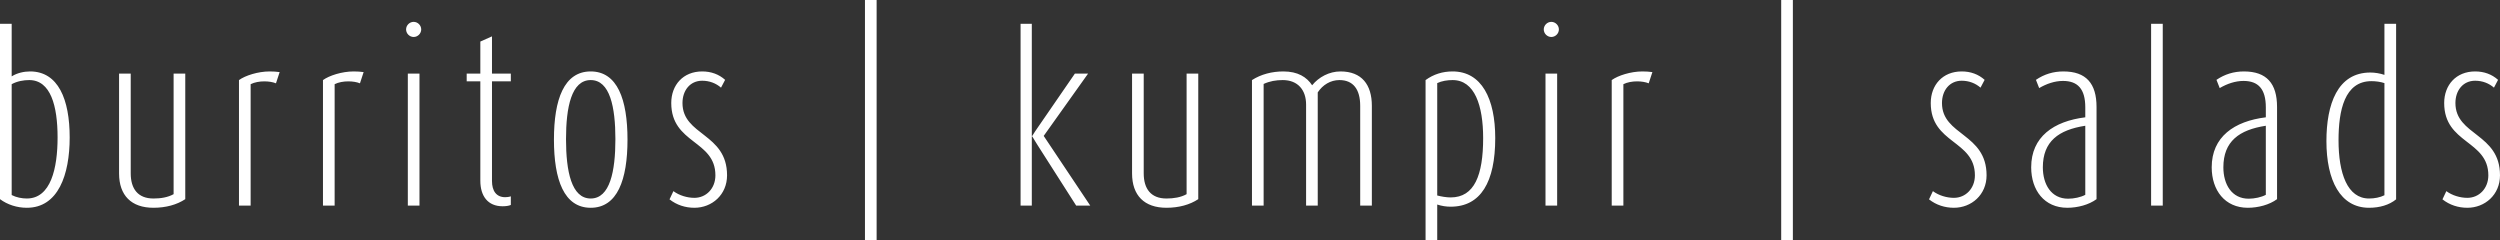 <!-- Generator: Adobe Illustrator 18.1.0, SVG Export Plug-In  -->
<svg version="1.1"
	 xmlns="http://www.w3.org/2000/svg" xmlns:xlink="http://www.w3.org/1999/xlink" xmlns:a="http://ns.adobe.com/AdobeSVGViewerExtensions/3.0/"
	 x="0px" y="0px" width="275.18px" height="26.444px" viewBox="0 0 275.18 26.444" enable-background="new 0 0 275.18 26.444"
	 xml:space="preserve">
<rect x="0" y="0" width="275.18" height="26.444" fill="#333333" stroke="none"/>
<defs>
</defs>
<g>
	<path fill="#FFFFFF" d="M275.18,19.299c0-4.648-4.907-4.36-4.907-7.959c0-1.383,0.834-2.454,2.17-2.454
		c0.81,0,1.525,0.285,2.072,0.762l0.451-0.859c-0.689-0.617-1.547-0.926-2.523-0.926c-2.1,0-3.407,1.497-3.407,3.477
		c0,4.502,4.86,4.075,4.86,7.959c0,1.453-1.025,2.478-2.312,2.478c-0.787,0-1.668-0.26-2.31-0.739l-0.428,0.905
		c0.785,0.62,1.735,0.927,2.738,0.927C273.516,22.87,275.18,21.444,275.18,19.299 M262.459,21.491
		c-0.475,0.24-1.095,0.359-1.69,0.359c-2.386,0-3.362-2.766-3.362-6.412c0-3.288,0.665-6.505,3.622-6.505
		c0.477,0,1.002,0.072,1.43,0.214V21.491z M263.744,21.943V2.621h-1.285v5.621c-0.475-0.164-1.048-0.259-1.549-0.259
		c-3.622,0-4.836,3.499-4.836,7.55c0,4.315,1.523,7.337,4.695,7.337C261.936,22.87,262.983,22.563,263.744,21.943 M249.404,21.444
		c-0.478,0.262-1.24,0.428-1.884,0.428c-1.883,0-2.789-1.596-2.789-3.455c0-2.86,1.739-4.123,4.673-4.575V21.444z M250.639,21.921
		V11.769c0-2.575-1.141-3.906-3.643-3.906c-1.121,0-2.122,0.309-3.025,0.926l0.356,0.906c0.809-0.476,1.714-0.787,2.621-0.787
		c1.62,0,2.456,0.883,2.456,2.908v1.096c-3.48,0.43-5.958,2.146-5.958,5.505c0,2.526,1.452,4.453,3.979,4.453
		C248.568,22.87,249.809,22.538,250.639,21.921 M238.059,2.621h-1.283v20.011h1.283V2.621z M229.532,21.444
		c-0.475,0.262-1.24,0.428-1.883,0.428c-1.883,0-2.789-1.596-2.789-3.455c0-2.86,1.741-4.123,4.672-4.575V21.444z M230.77,21.921
		V11.769c0-2.575-1.141-3.906-3.646-3.906c-1.12,0-2.121,0.309-3.024,0.926l0.355,0.906c0.81-0.476,1.716-0.787,2.622-0.787
		c1.621,0,2.455,0.883,2.455,2.908v1.096c-3.48,0.43-5.955,2.146-5.955,5.505c0,2.526,1.449,4.453,3.976,4.453
		C228.698,22.87,229.937,22.538,230.77,21.921 M218.666,19.299c0-4.648-4.909-4.36-4.909-7.959c0-1.383,0.834-2.454,2.171-2.454
		c0.81,0,1.524,0.285,2.071,0.762l0.453-0.859c-0.689-0.617-1.547-0.926-2.524-0.926c-2.1,0-3.407,1.497-3.407,3.477
		c0,4.502,4.86,4.075,4.86,7.959c0,1.453-1.024,2.478-2.312,2.478c-0.787,0-1.669-0.26-2.311-0.739l-0.427,0.905
		c0.784,0.62,1.735,0.927,2.738,0.927C217,22.87,218.666,21.444,218.666,19.299 M197.345,0h-1.285v26.444h1.285V0z M181.883,7.935
		c-0.31-0.048-0.739-0.072-1.098-0.072c-1.286,0-2.689,0.452-3.38,0.951v13.818h1.284V9.266c0.429-0.214,0.977-0.31,1.501-0.31
		c0.478,0,0.93,0.071,1.287,0.215L181.883,7.935z M171.399,8.102h-1.283v14.531h1.283V8.102z M171.59,3.239
		c0-0.452-0.382-0.833-0.833-0.833c-0.453,0-0.832,0.381-0.832,0.833s0.379,0.832,0.832,0.832
		C171.208,4.071,171.59,3.691,171.59,3.239 M163.253,15.199c0,4.076-0.954,6.532-3.576,6.532c-0.477,0-1.027-0.097-1.479-0.214
		V9.147c0.501-0.239,1.121-0.333,1.694-0.333C162.324,8.814,163.253,11.625,163.253,15.199 M164.584,15.199
		c0-4.337-1.498-7.336-4.692-7.336c-1.097,0-2.098,0.309-2.977,0.951v17.63h1.283v-3.93c0.501,0.166,1.002,0.237,1.479,0.237
		C162.991,22.751,164.584,20.038,164.584,15.199 M151.003,22.632V11.649c0-2.336-1.117-3.786-3.452-3.786
		c-1.24,0-2.386,0.618-3.122,1.522c-0.595-0.904-1.572-1.522-3.168-1.522c-1.24,0-2.456,0.309-3.454,0.951v13.818h1.283V9.241
		c0.668-0.308,1.359-0.427,2.099-0.427c1.692,0,2.575,1.119,2.575,2.692v11.126h1.282V10.171c0.55-0.833,1.408-1.357,2.386-1.357
		c1.501,0,2.288,1,2.288,2.835v10.983H151.003z M131.895,21.921V8.102h-1.284v13.27c-0.644,0.359-1.43,0.478-2.217,0.478
		c-1.716,0-2.503-1.073-2.503-2.766V8.102h-1.283v10.982c0,2.433,1.354,3.786,3.786,3.786
		C129.753,22.87,130.968,22.538,131.895,21.921 M120.005,22.632l-5.123-7.671l4.885-6.859h-1.453l-4.099,5.954
		c-0.19,0.262-0.404,0.597-0.595,0.905h-0.047V2.621h-1.236v20.011h1.236v-7.623h0.047c0.191,0.309,0.405,0.691,0.595,0.976
		l4.242,6.647H120.005z M96.492,0h-1.284v26.444h1.284V0z M80.029,19.299c0-4.648-4.907-4.36-4.907-7.959
		c0-1.383,0.835-2.454,2.169-2.454c0.812,0,1.526,0.285,2.073,0.762l0.451-0.859c-0.688-0.617-1.546-0.926-2.524-0.926
		c-2.099,0-3.405,1.497-3.405,3.477c0,4.502,4.86,4.075,4.86,7.959c0,1.453-1.026,2.478-2.313,2.478c-0.786,0-1.668-0.26-2.31-0.739
		l-0.428,0.905c0.785,0.62,1.737,0.927,2.738,0.927C78.364,22.87,80.029,21.444,80.029,19.299 M67.738,15.318
		c0,3.528-0.596,6.532-2.718,6.532c-2.121,0-2.718-3.004-2.718-6.532c0-3.525,0.597-6.504,2.718-6.504
		C67.142,8.814,67.738,11.793,67.738,15.318 M69.07,15.367c0-4.432-1.118-7.504-4.05-7.504c-2.931,0-4.047,3.072-4.047,7.504
		c0,4.433,1.116,7.503,4.047,7.503C67.952,22.87,69.07,19.8,69.07,15.367 M56.228,22.561V21.61c-0.216,0.073-0.43,0.096-0.62,0.096
		c-0.976,0-1.454-0.69-1.454-1.787V8.956h2.074V8.102h-2.074V4.003l-1.283,0.571v3.528h-1.502v0.854h1.502v10.939
		c0,1.692,0.832,2.809,2.45,2.809C55.679,22.704,56.012,22.657,56.228,22.561 M46.173,8.102H44.89v14.531h1.283V8.102z
		 M46.364,3.239c0-0.452-0.381-0.833-0.833-0.833c-0.452,0-0.832,0.381-0.832,0.833s0.38,0.832,0.832,0.832
		C45.983,4.071,46.364,3.691,46.364,3.239 M40.025,7.935c-0.309-0.048-0.738-0.072-1.095-0.072c-1.287,0-2.692,0.452-3.38,0.951
		v13.818h1.284V9.266c0.427-0.214,0.976-0.31,1.5-0.31c0.477,0,0.93,0.071,1.287,0.215L40.025,7.935z M30.782,7.935
		c-0.31-0.048-0.739-0.072-1.097-0.072c-1.286,0-2.691,0.452-3.38,0.951v13.818h1.283V9.266c0.429-0.214,0.978-0.31,1.502-0.31
		c0.476,0,0.929,0.071,1.286,0.215L30.782,7.935z M20.393,21.921V8.102h-1.284v13.27c-0.643,0.359-1.43,0.478-2.217,0.478
		c-1.717,0-2.503-1.073-2.503-2.766V8.102h-1.283v10.982c0,2.433,1.355,3.786,3.786,3.786C18.251,22.87,19.466,22.538,20.393,21.921
		 M6.338,15.129c0,3.384-0.739,6.721-3.385,6.721c-0.547,0-1.167-0.119-1.668-0.382V9.266c0.62-0.333,1.311-0.452,1.931-0.452
		C5.576,8.814,6.338,11.65,6.338,15.129 M7.67,15.129c0-4.194-1.26-7.266-4.359-7.266c-0.668,0-1.431,0.166-2.026,0.545V2.621H0
		v19.3c0.833,0.617,1.88,0.949,2.953,0.949C6.41,22.87,7.67,19.228,7.67,15.129"/>
</g>
</svg>